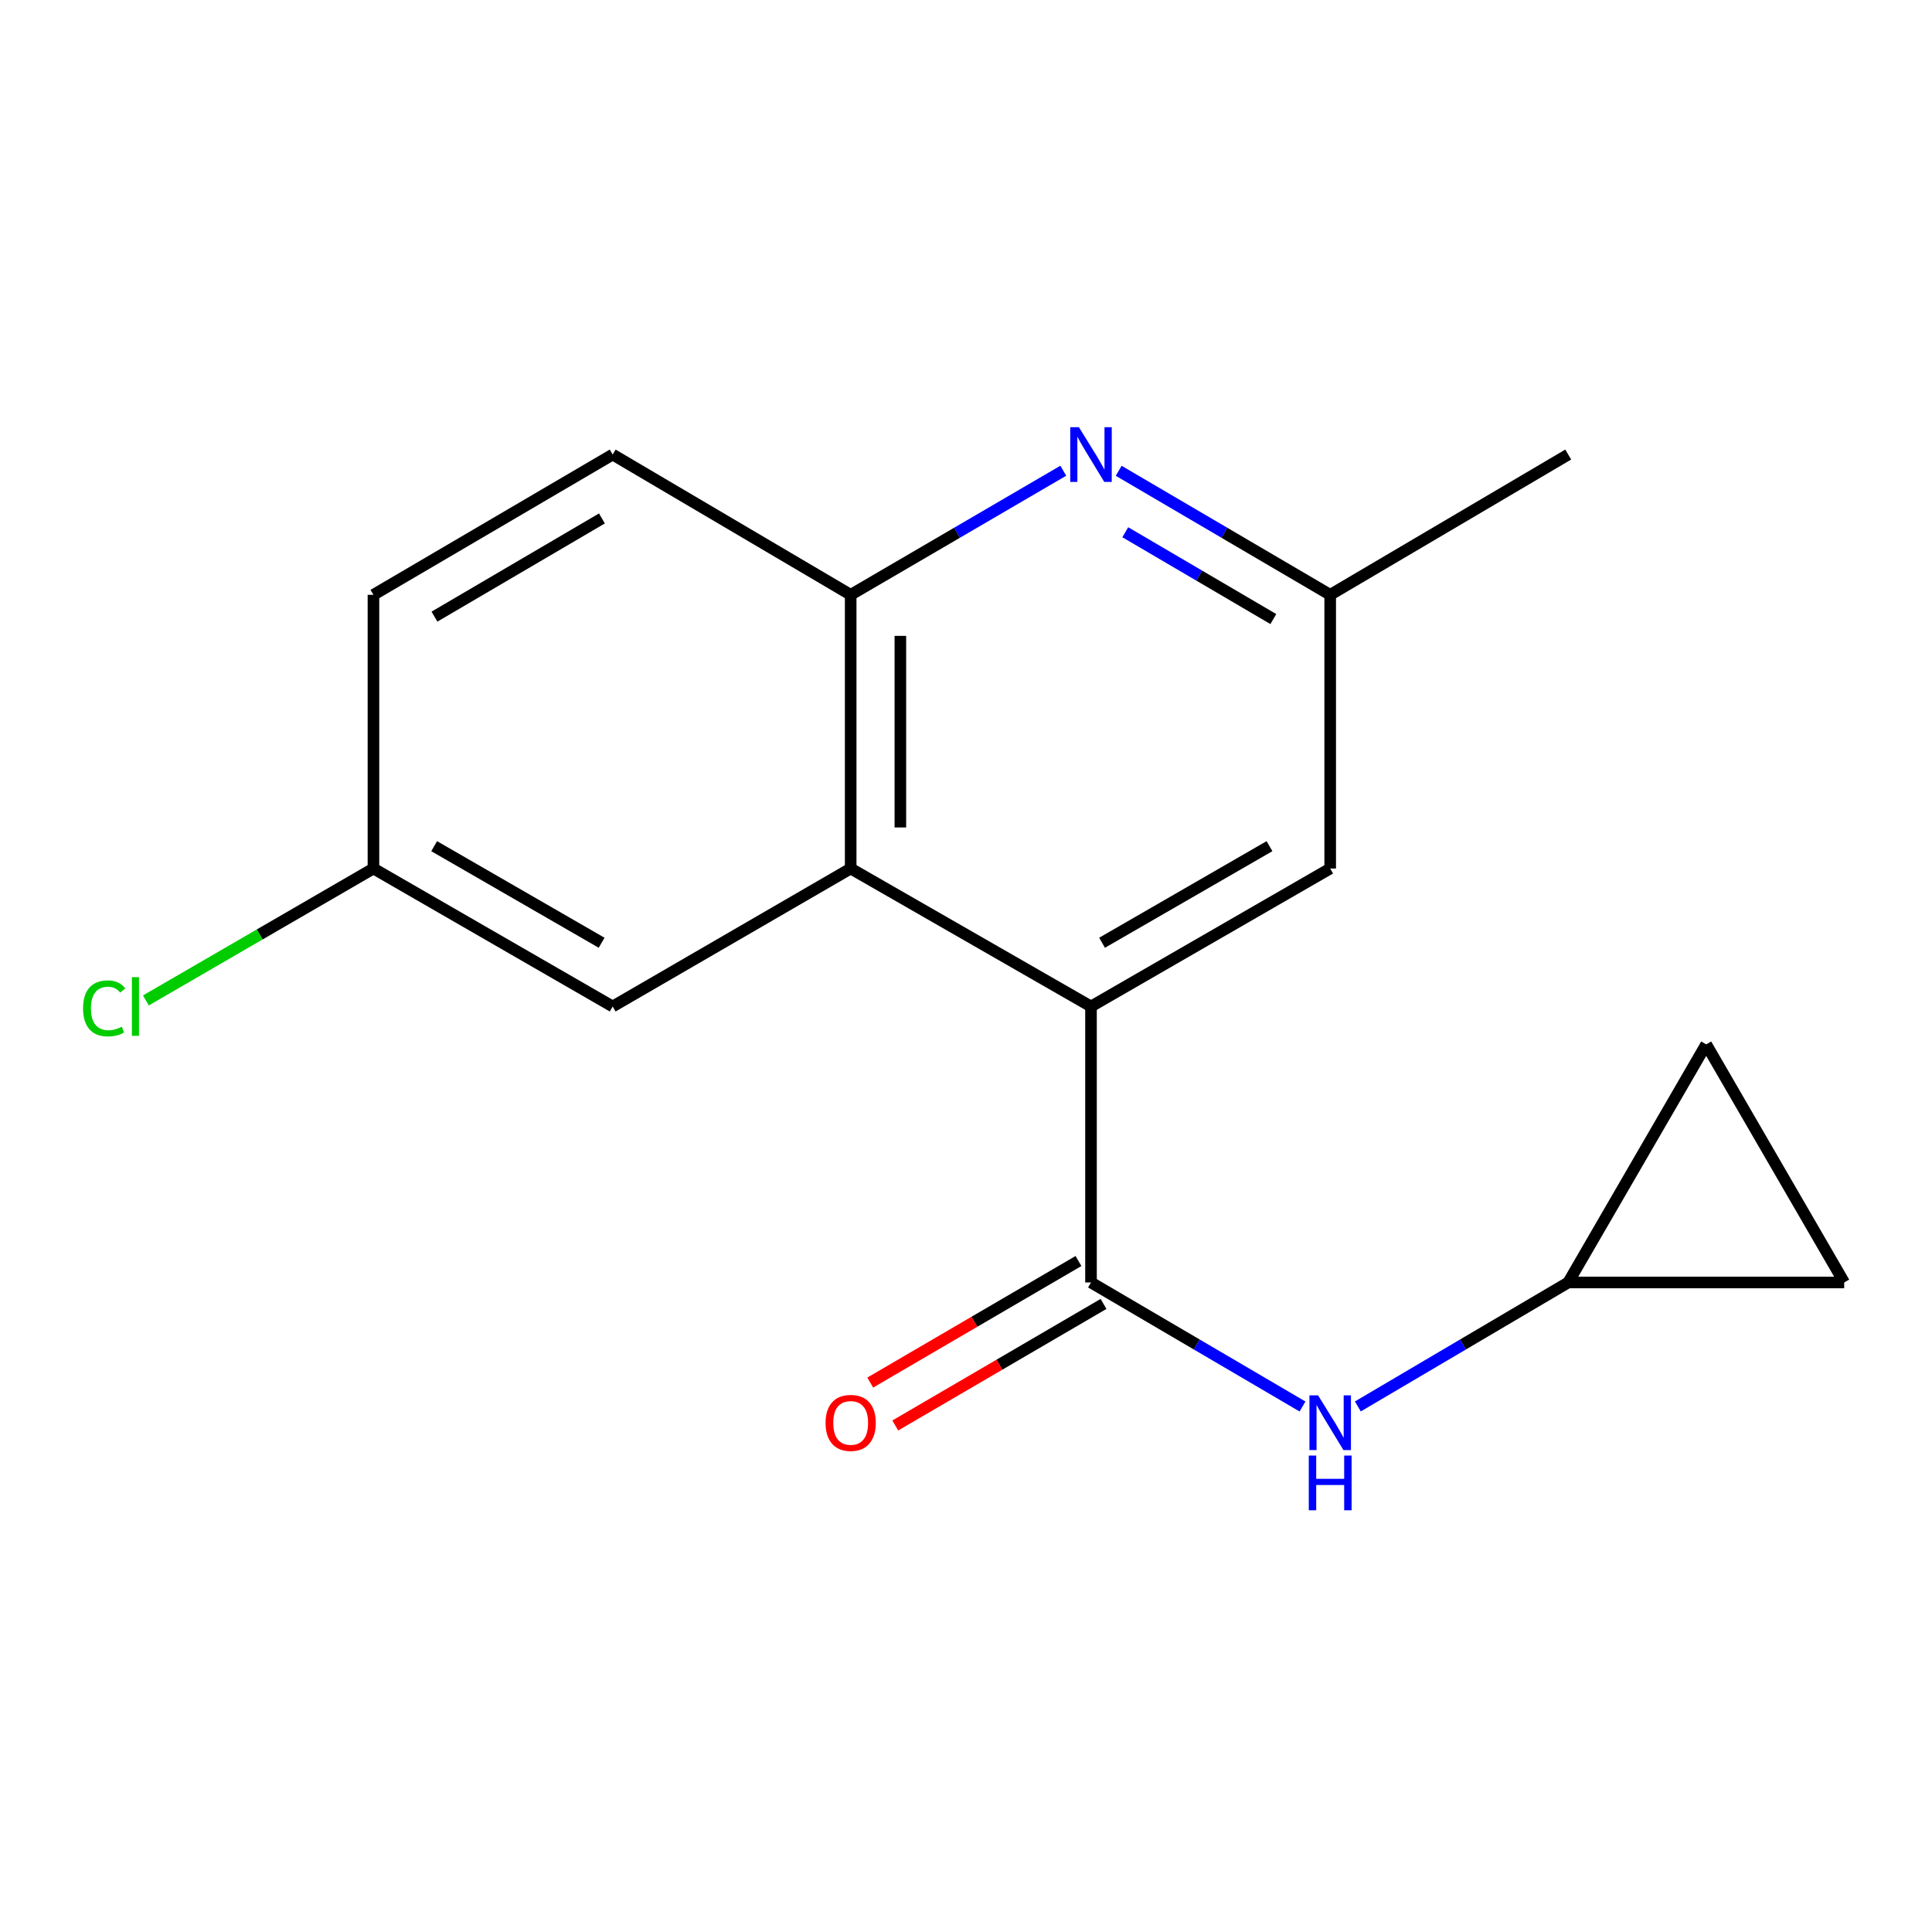 <?xml version='1.0' encoding='iso-8859-1'?>
<svg version='1.1' baseProfile='full'
              xmlns='http://www.w3.org/2000/svg'
                      xmlns:rdkit='http://www.rdkit.org/xml'
                      xmlns:xlink='http://www.w3.org/1999/xlink'
                  xml:space='preserve'
width='1000px' height='1000px' viewBox='0 0 1000 1000'>
<!-- END OF HEADER -->
<rect style='opacity:1.0;fill:#FFFFFF;stroke:none' width='1000' height='1000' x='0' y='0'> </rect>
<path class='bond-0' d='M 564.701,663.805 L 564.701,520.956' style='fill:none;fill-rule:evenodd;stroke:#000000;stroke-width:6px;stroke-linecap:butt;stroke-linejoin:miter;stroke-opacity:1' />
<path class='bond-4' d='M 564.701,663.805 L 619.439,695.905' style='fill:none;fill-rule:evenodd;stroke:#000000;stroke-width:6px;stroke-linecap:butt;stroke-linejoin:miter;stroke-opacity:1' />
<path class='bond-4' d='M 619.439,695.905 L 674.178,728.005' style='fill:none;fill-rule:evenodd;stroke:#0000FF;stroke-width:6px;stroke-linecap:butt;stroke-linejoin:miter;stroke-opacity:1' />
<path class='bond-11' d='M 558.219,652.7 L 504.324,684.157' style='fill:none;fill-rule:evenodd;stroke:#000000;stroke-width:6px;stroke-linecap:butt;stroke-linejoin:miter;stroke-opacity:1' />
<path class='bond-11' d='M 504.324,684.157 L 450.429,715.614' style='fill:none;fill-rule:evenodd;stroke:#FF0000;stroke-width:6px;stroke-linecap:butt;stroke-linejoin:miter;stroke-opacity:1' />
<path class='bond-11' d='M 571.182,674.909 L 517.287,706.366' style='fill:none;fill-rule:evenodd;stroke:#000000;stroke-width:6px;stroke-linecap:butt;stroke-linejoin:miter;stroke-opacity:1' />
<path class='bond-11' d='M 517.287,706.366 L 463.392,737.823' style='fill:none;fill-rule:evenodd;stroke:#FF0000;stroke-width:6px;stroke-linecap:butt;stroke-linejoin:miter;stroke-opacity:1' />
<path class='bond-1' d='M 564.701,520.956 L 440.31,449.539' style='fill:none;fill-rule:evenodd;stroke:#000000;stroke-width:6px;stroke-linecap:butt;stroke-linejoin:miter;stroke-opacity:1' />
<path class='bond-6' d='M 564.701,520.956 L 688.506,449.539' style='fill:none;fill-rule:evenodd;stroke:#000000;stroke-width:6px;stroke-linecap:butt;stroke-linejoin:miter;stroke-opacity:1' />
<path class='bond-6' d='M 570.422,487.968 L 657.086,437.976' style='fill:none;fill-rule:evenodd;stroke:#000000;stroke-width:6px;stroke-linecap:butt;stroke-linejoin:miter;stroke-opacity:1' />
<path class='bond-3' d='M 440.31,449.539 L 440.31,307.876' style='fill:none;fill-rule:evenodd;stroke:#000000;stroke-width:6px;stroke-linecap:butt;stroke-linejoin:miter;stroke-opacity:1' />
<path class='bond-3' d='M 466.025,428.289 L 466.025,329.125' style='fill:none;fill-rule:evenodd;stroke:#000000;stroke-width:6px;stroke-linecap:butt;stroke-linejoin:miter;stroke-opacity:1' />
<path class='bond-10' d='M 440.31,449.539 L 317.119,520.956' style='fill:none;fill-rule:evenodd;stroke:#000000;stroke-width:6px;stroke-linecap:butt;stroke-linejoin:miter;stroke-opacity:1' />
<path class='bond-2' d='M 579.029,243.675 L 633.767,275.775' style='fill:none;fill-rule:evenodd;stroke:#0000FF;stroke-width:6px;stroke-linecap:butt;stroke-linejoin:miter;stroke-opacity:1' />
<path class='bond-2' d='M 633.767,275.775 L 688.506,307.876' style='fill:none;fill-rule:evenodd;stroke:#000000;stroke-width:6px;stroke-linecap:butt;stroke-linejoin:miter;stroke-opacity:1' />
<path class='bond-2' d='M 582.442,275.488 L 620.759,297.958' style='fill:none;fill-rule:evenodd;stroke:#0000FF;stroke-width:6px;stroke-linecap:butt;stroke-linejoin:miter;stroke-opacity:1' />
<path class='bond-2' d='M 620.759,297.958 L 659.076,320.428' style='fill:none;fill-rule:evenodd;stroke:#000000;stroke-width:6px;stroke-linecap:butt;stroke-linejoin:miter;stroke-opacity:1' />
<path class='bond-18' d='M 550.36,243.643 L 495.335,275.759' style='fill:none;fill-rule:evenodd;stroke:#0000FF;stroke-width:6px;stroke-linecap:butt;stroke-linejoin:miter;stroke-opacity:1' />
<path class='bond-18' d='M 495.335,275.759 L 440.31,307.876' style='fill:none;fill-rule:evenodd;stroke:#000000;stroke-width:6px;stroke-linecap:butt;stroke-linejoin:miter;stroke-opacity:1' />
<path class='bond-12' d='M 440.31,307.876 L 317.119,235.273' style='fill:none;fill-rule:evenodd;stroke:#000000;stroke-width:6px;stroke-linecap:butt;stroke-linejoin:miter;stroke-opacity:1' />
<path class='bond-5' d='M 702.821,727.972 L 757.266,695.888' style='fill:none;fill-rule:evenodd;stroke:#0000FF;stroke-width:6px;stroke-linecap:butt;stroke-linejoin:miter;stroke-opacity:1' />
<path class='bond-5' d='M 757.266,695.888 L 811.711,663.805' style='fill:none;fill-rule:evenodd;stroke:#000000;stroke-width:6px;stroke-linecap:butt;stroke-linejoin:miter;stroke-opacity:1' />
<path class='bond-7' d='M 811.711,663.805 L 883.128,540.571' style='fill:none;fill-rule:evenodd;stroke:#000000;stroke-width:6px;stroke-linecap:butt;stroke-linejoin:miter;stroke-opacity:1' />
<path class='bond-8' d='M 811.711,663.805 L 954.545,663.805' style='fill:none;fill-rule:evenodd;stroke:#000000;stroke-width:6px;stroke-linecap:butt;stroke-linejoin:miter;stroke-opacity:1' />
<path class='bond-9' d='M 688.506,449.539 L 688.506,307.876' style='fill:none;fill-rule:evenodd;stroke:#000000;stroke-width:6px;stroke-linecap:butt;stroke-linejoin:miter;stroke-opacity:1' />
<path class='bond-17' d='M 883.128,540.571 L 954.545,663.805' style='fill:none;fill-rule:evenodd;stroke:#000000;stroke-width:6px;stroke-linecap:butt;stroke-linejoin:miter;stroke-opacity:1' />
<path class='bond-16' d='M 688.506,307.876 L 811.711,235.273' style='fill:none;fill-rule:evenodd;stroke:#000000;stroke-width:6px;stroke-linecap:butt;stroke-linejoin:miter;stroke-opacity:1' />
<path class='bond-13' d='M 317.119,520.956 L 193.299,449.539' style='fill:none;fill-rule:evenodd;stroke:#000000;stroke-width:6px;stroke-linecap:butt;stroke-linejoin:miter;stroke-opacity:1' />
<path class='bond-13' d='M 311.394,487.968 L 224.721,437.976' style='fill:none;fill-rule:evenodd;stroke:#000000;stroke-width:6px;stroke-linecap:butt;stroke-linejoin:miter;stroke-opacity:1' />
<path class='bond-19' d='M 317.119,235.273 L 193.299,307.876' style='fill:none;fill-rule:evenodd;stroke:#000000;stroke-width:6px;stroke-linecap:butt;stroke-linejoin:miter;stroke-opacity:1' />
<path class='bond-19' d='M 311.553,268.346 L 224.88,319.168' style='fill:none;fill-rule:evenodd;stroke:#000000;stroke-width:6px;stroke-linecap:butt;stroke-linejoin:miter;stroke-opacity:1' />
<path class='bond-14' d='M 193.299,449.539 L 193.299,307.876' style='fill:none;fill-rule:evenodd;stroke:#000000;stroke-width:6px;stroke-linecap:butt;stroke-linejoin:miter;stroke-opacity:1' />
<path class='bond-15' d='M 193.299,449.539 L 134.404,483.682' style='fill:none;fill-rule:evenodd;stroke:#000000;stroke-width:6px;stroke-linecap:butt;stroke-linejoin:miter;stroke-opacity:1' />
<path class='bond-15' d='M 134.404,483.682 L 75.508,517.826' style='fill:none;fill-rule:evenodd;stroke:#00CC00;stroke-width:6px;stroke-linecap:butt;stroke-linejoin:miter;stroke-opacity:1' />
<path  class='atom-3' d='M 558.441 221.113
L 567.721 236.113
Q 568.641 237.593, 570.121 240.273
Q 571.601 242.953, 571.681 243.113
L 571.681 221.113
L 575.441 221.113
L 575.441 249.433
L 571.561 249.433
L 561.601 233.033
Q 560.441 231.113, 559.201 228.913
Q 558.001 226.713, 557.641 226.033
L 557.641 249.433
L 553.961 249.433
L 553.961 221.113
L 558.441 221.113
' fill='#0000FF'/>
<path  class='atom-5' d='M 682.246 722.248
L 691.526 737.248
Q 692.446 738.728, 693.926 741.408
Q 695.406 744.088, 695.486 744.248
L 695.486 722.248
L 699.246 722.248
L 699.246 750.568
L 695.366 750.568
L 685.406 734.168
Q 684.246 732.248, 683.006 730.048
Q 681.806 727.848, 681.446 727.168
L 681.446 750.568
L 677.766 750.568
L 677.766 722.248
L 682.246 722.248
' fill='#0000FF'/>
<path  class='atom-5' d='M 677.426 753.4
L 681.266 753.4
L 681.266 765.44
L 695.746 765.44
L 695.746 753.4
L 699.586 753.4
L 699.586 781.72
L 695.746 781.72
L 695.746 768.64
L 681.266 768.64
L 681.266 781.72
L 677.426 781.72
L 677.426 753.4
' fill='#0000FF'/>
<path  class='atom-12' d='M 427.31 736.488
Q 427.31 729.688, 430.67 725.888
Q 434.03 722.088, 440.31 722.088
Q 446.59 722.088, 449.95 725.888
Q 453.31 729.688, 453.31 736.488
Q 453.31 743.368, 449.91 747.288
Q 446.51 751.168, 440.31 751.168
Q 434.07 751.168, 430.67 747.288
Q 427.31 743.408, 427.31 736.488
M 440.31 747.968
Q 444.63 747.968, 446.95 745.088
Q 449.31 742.168, 449.31 736.488
Q 449.31 730.928, 446.95 728.128
Q 444.63 725.288, 440.31 725.288
Q 435.99 725.288, 433.63 728.088
Q 431.31 730.888, 431.31 736.488
Q 431.31 742.208, 433.63 745.088
Q 435.99 747.968, 440.31 747.968
' fill='#FF0000'/>
<path  class='atom-16' d='M 42.989 521.936
Q 42.989 514.896, 46.269 511.216
Q 49.589 507.496, 55.869 507.496
Q 61.709 507.496, 64.829 511.616
L 62.189 513.776
Q 59.909 510.776, 55.869 510.776
Q 51.589 510.776, 49.309 513.656
Q 47.069 516.496, 47.069 521.936
Q 47.069 527.536, 49.389 530.416
Q 51.749 533.296, 56.309 533.296
Q 59.429 533.296, 63.069 531.416
L 64.189 534.416
Q 62.709 535.376, 60.469 535.936
Q 58.229 536.496, 55.749 536.496
Q 49.589 536.496, 46.269 532.736
Q 42.989 528.976, 42.989 521.936
' fill='#00CC00'/>
<path  class='atom-16' d='M 68.269 505.776
L 71.949 505.776
L 71.949 536.136
L 68.269 536.136
L 68.269 505.776
' fill='#00CC00'/>
</svg>
